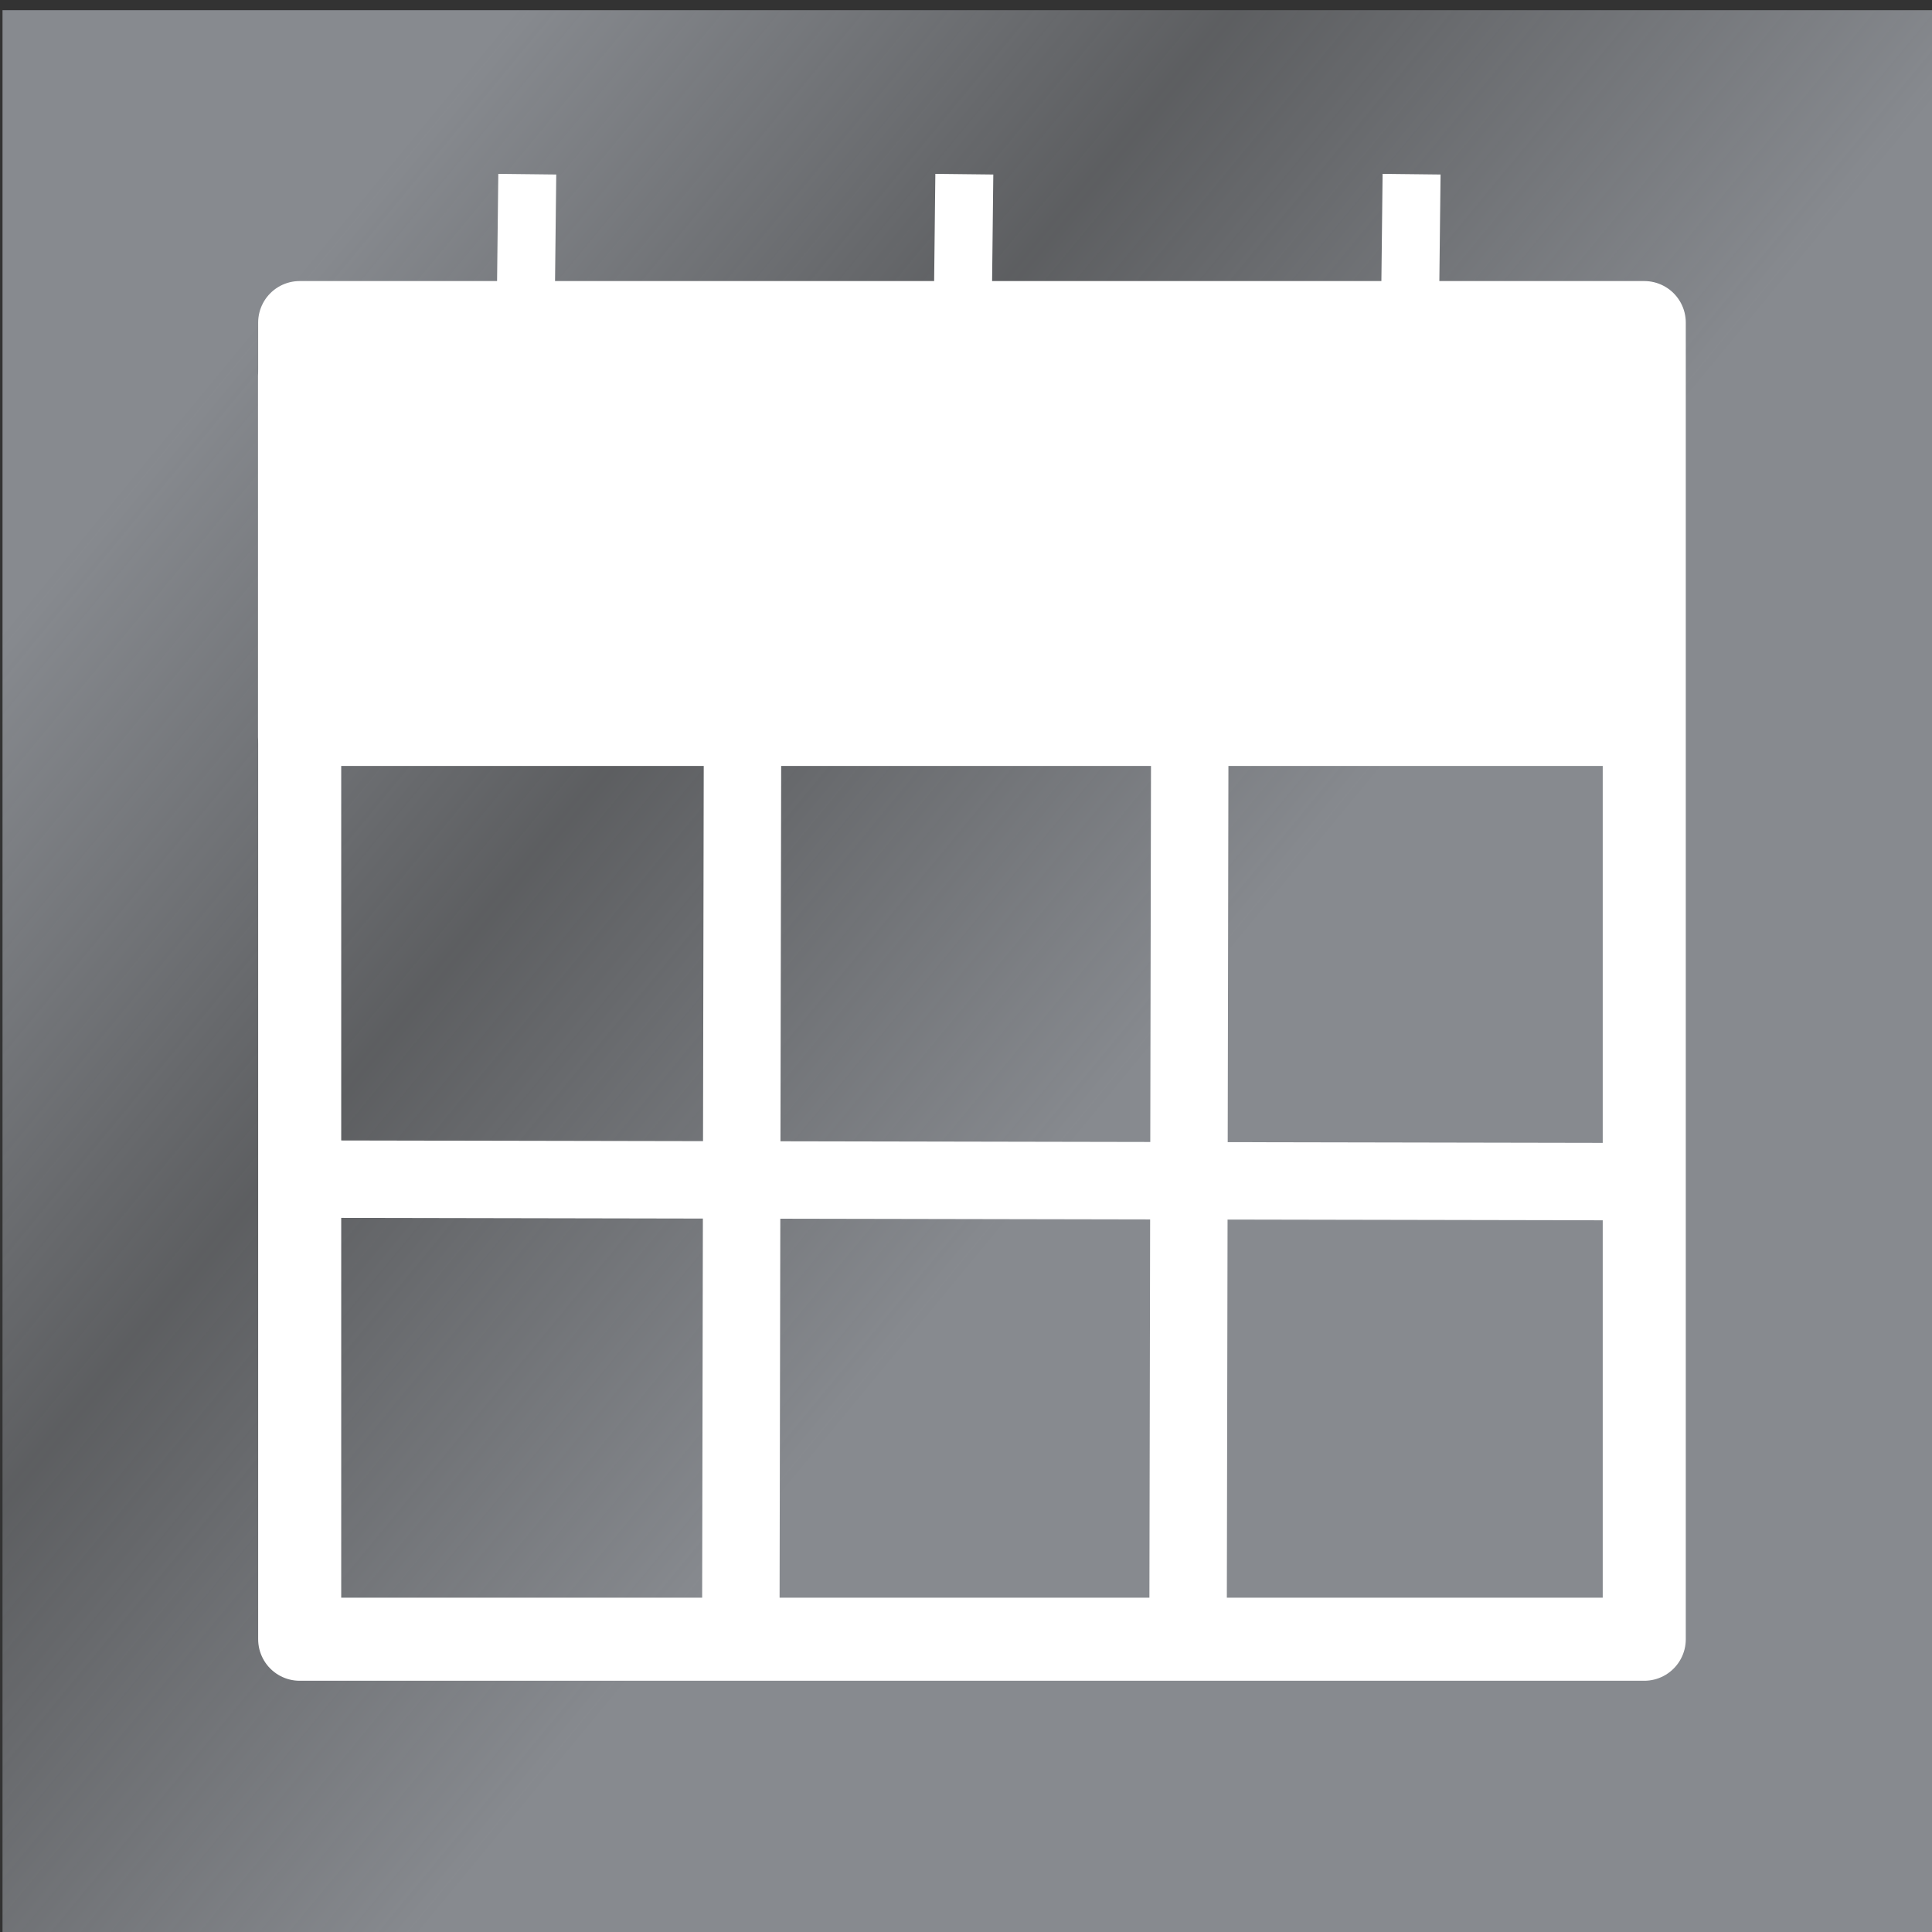 <?xml version="1.0" encoding="UTF-8" standalone="no"?>
<svg
   xmlns:dc="http://purl.org/dc/elements/1.1/"
   xmlns:cc="http://creativecommons.org/ns#"
   xmlns:rdf="http://www.w3.org/1999/02/22-rdf-syntax-ns#"
   xmlns:svg="http://www.w3.org/2000/svg"
   xmlns="http://www.w3.org/2000/svg"
   xmlns:xlink="http://www.w3.org/1999/xlink"
   xmlns:sodipodi="http://sodipodi.sourceforge.net/DTD/sodipodi-0.dtd"
   xmlns:inkscape="http://www.inkscape.org/namespaces/inkscape"
   width="1in"
   height="1in"
   viewBox="0 0 25.4 25.4"
   version="1.1"
   id="svg16"
   inkscape:version="1.0.2-2 (e86c870879, 2021-01-15)"
   sodipodi:docname="Calendar.svg">
  <rect x="0" y="0" width="25.4" height="25.4" fill="#333333" stroke="none"/>
  <defs
     id="defs10">
    <linearGradient
       inkscape:collect="always"
       id="linearGradient857">
      <stop
         style="stop-color:#878a8f;stop-opacity:1"
         offset="0"
         id="stop855" />
      <stop
         style="stop-color:#878a8f;stop-opacity:0.498;"
         offset="0.481"
         id="stop863" />
      <stop
         style="stop-color:#878a8f;stop-opacity:0.745;"
         offset="0.741"
         id="stop865" />
      <stop
         style="stop-color:#878a8f;stop-opacity:1;"
         offset="1"
         id="stop853" />
    </linearGradient>
    <linearGradient
       inkscape:collect="always"
       xlink:href="#linearGradient857"
       id="linearGradient859"
       x1="3.207"
       y1="2.572"
       x2="4.832"
       y2="5.108"
       gradientUnits="userSpaceOnUse"
       spreadMethod="pad"
       gradientTransform="matrix(3.519,0,0,6.667,-6.549,-14.566)" />
  </defs>
  <sodipodi:namedview
     id="base"
     pagecolor="#ffffff"
     bordercolor="#666666"
     borderopacity="1.0"
     inkscape:pageopacity="0.0"
     inkscape:pageshadow="2"
     inkscape:zoom="7.9195959"
     inkscape:cx="33.502029"
     inkscape:cy="49.548856"
     inkscape:document-units="in"
     inkscape:current-layer="layer1"
     inkscape:document-rotation="0"
     showgrid="false"
     units="in"
     inkscape:window-width="1920"
     inkscape:window-height="986"
     inkscape:window-x="-11"
     inkscape:window-y="-11"
     inkscape:window-maximized="1"
     inkscape:snap-grids="false" />
  <g
     inkscape:label="Layer 1"
     inkscape:groupmode="layer"
     id="layer1">
    <rect
       style="fill:url(#linearGradient859);fill-opacity:1;fill-rule:evenodd;stroke-width:1.281"
       id="rect26"
       width="25.391"
       height="25.391"
       x="0.033"
       y="0.134" />
    <rect
       style="fill:none;stroke:#ffffff;stroke-width:1.092;stroke-linejoin:round;stroke-miterlimit:4;stroke-dasharray:none"
       id="rect837"
       width="17.677"
       height="17.31"
       x="3.94"
       y="4.241" />
    <rect
       style="fill:#ffffff;fill-opacity:1;stroke:#ffffff;stroke-width:0.762;stroke-linejoin:round;stroke-miterlimit:4;stroke-dasharray:none"
       id="rect839"
       width="17.408"
       height="4.746"
       x="3.773"
       y="4.943" />
    <path
       style="fill:none;stroke:#ffffff;stroke-width:1.018;stroke-linecap:butt;stroke-linejoin:miter;stroke-miterlimit:4;stroke-dasharray:none;stroke-opacity:1"
       d="m 4.099,15.502 17.392,0.033"
       id="path843" />
    <path
       style="fill:none;stroke:#ffffff;stroke-width:1.018;stroke-linecap:butt;stroke-linejoin:miter;stroke-miterlimit:4;stroke-dasharray:none;stroke-opacity:1"
       d="M 9.772,4.283 9.739,21.675"
       id="path847" />
    <path
       style="fill:none;stroke:#ffffff;stroke-width:1.018;stroke-linecap:butt;stroke-linejoin:miter;stroke-miterlimit:4;stroke-dasharray:none;stroke-opacity:1"
       d="M 15.652,4.283 15.619,21.675"
       id="path849" />
    <path
       style="fill:none;stroke:#ffffff;stroke-width:0.762;stroke-linecap:butt;stroke-linejoin:miter;stroke-miterlimit:4;stroke-dasharray:none;stroke-opacity:1"
       d="m 6.932,2.29 -0.033,2.917"
       id="path851" />
    <path
       style="fill:none;stroke:#ffffff;stroke-width:0.762;stroke-linecap:butt;stroke-linejoin:miter;stroke-miterlimit:4;stroke-dasharray:none;stroke-opacity:1"
       d="m 12.678,2.29 -0.033,2.917"
       id="path853" />
    <path
       style="fill:none;stroke:#ffffff;stroke-width:0.762;stroke-linecap:butt;stroke-linejoin:miter;stroke-miterlimit:4;stroke-dasharray:none;stroke-opacity:1"
       d="m 18.558,2.29 -0.033,2.917"
       id="path855" />
  </g>
</svg>
